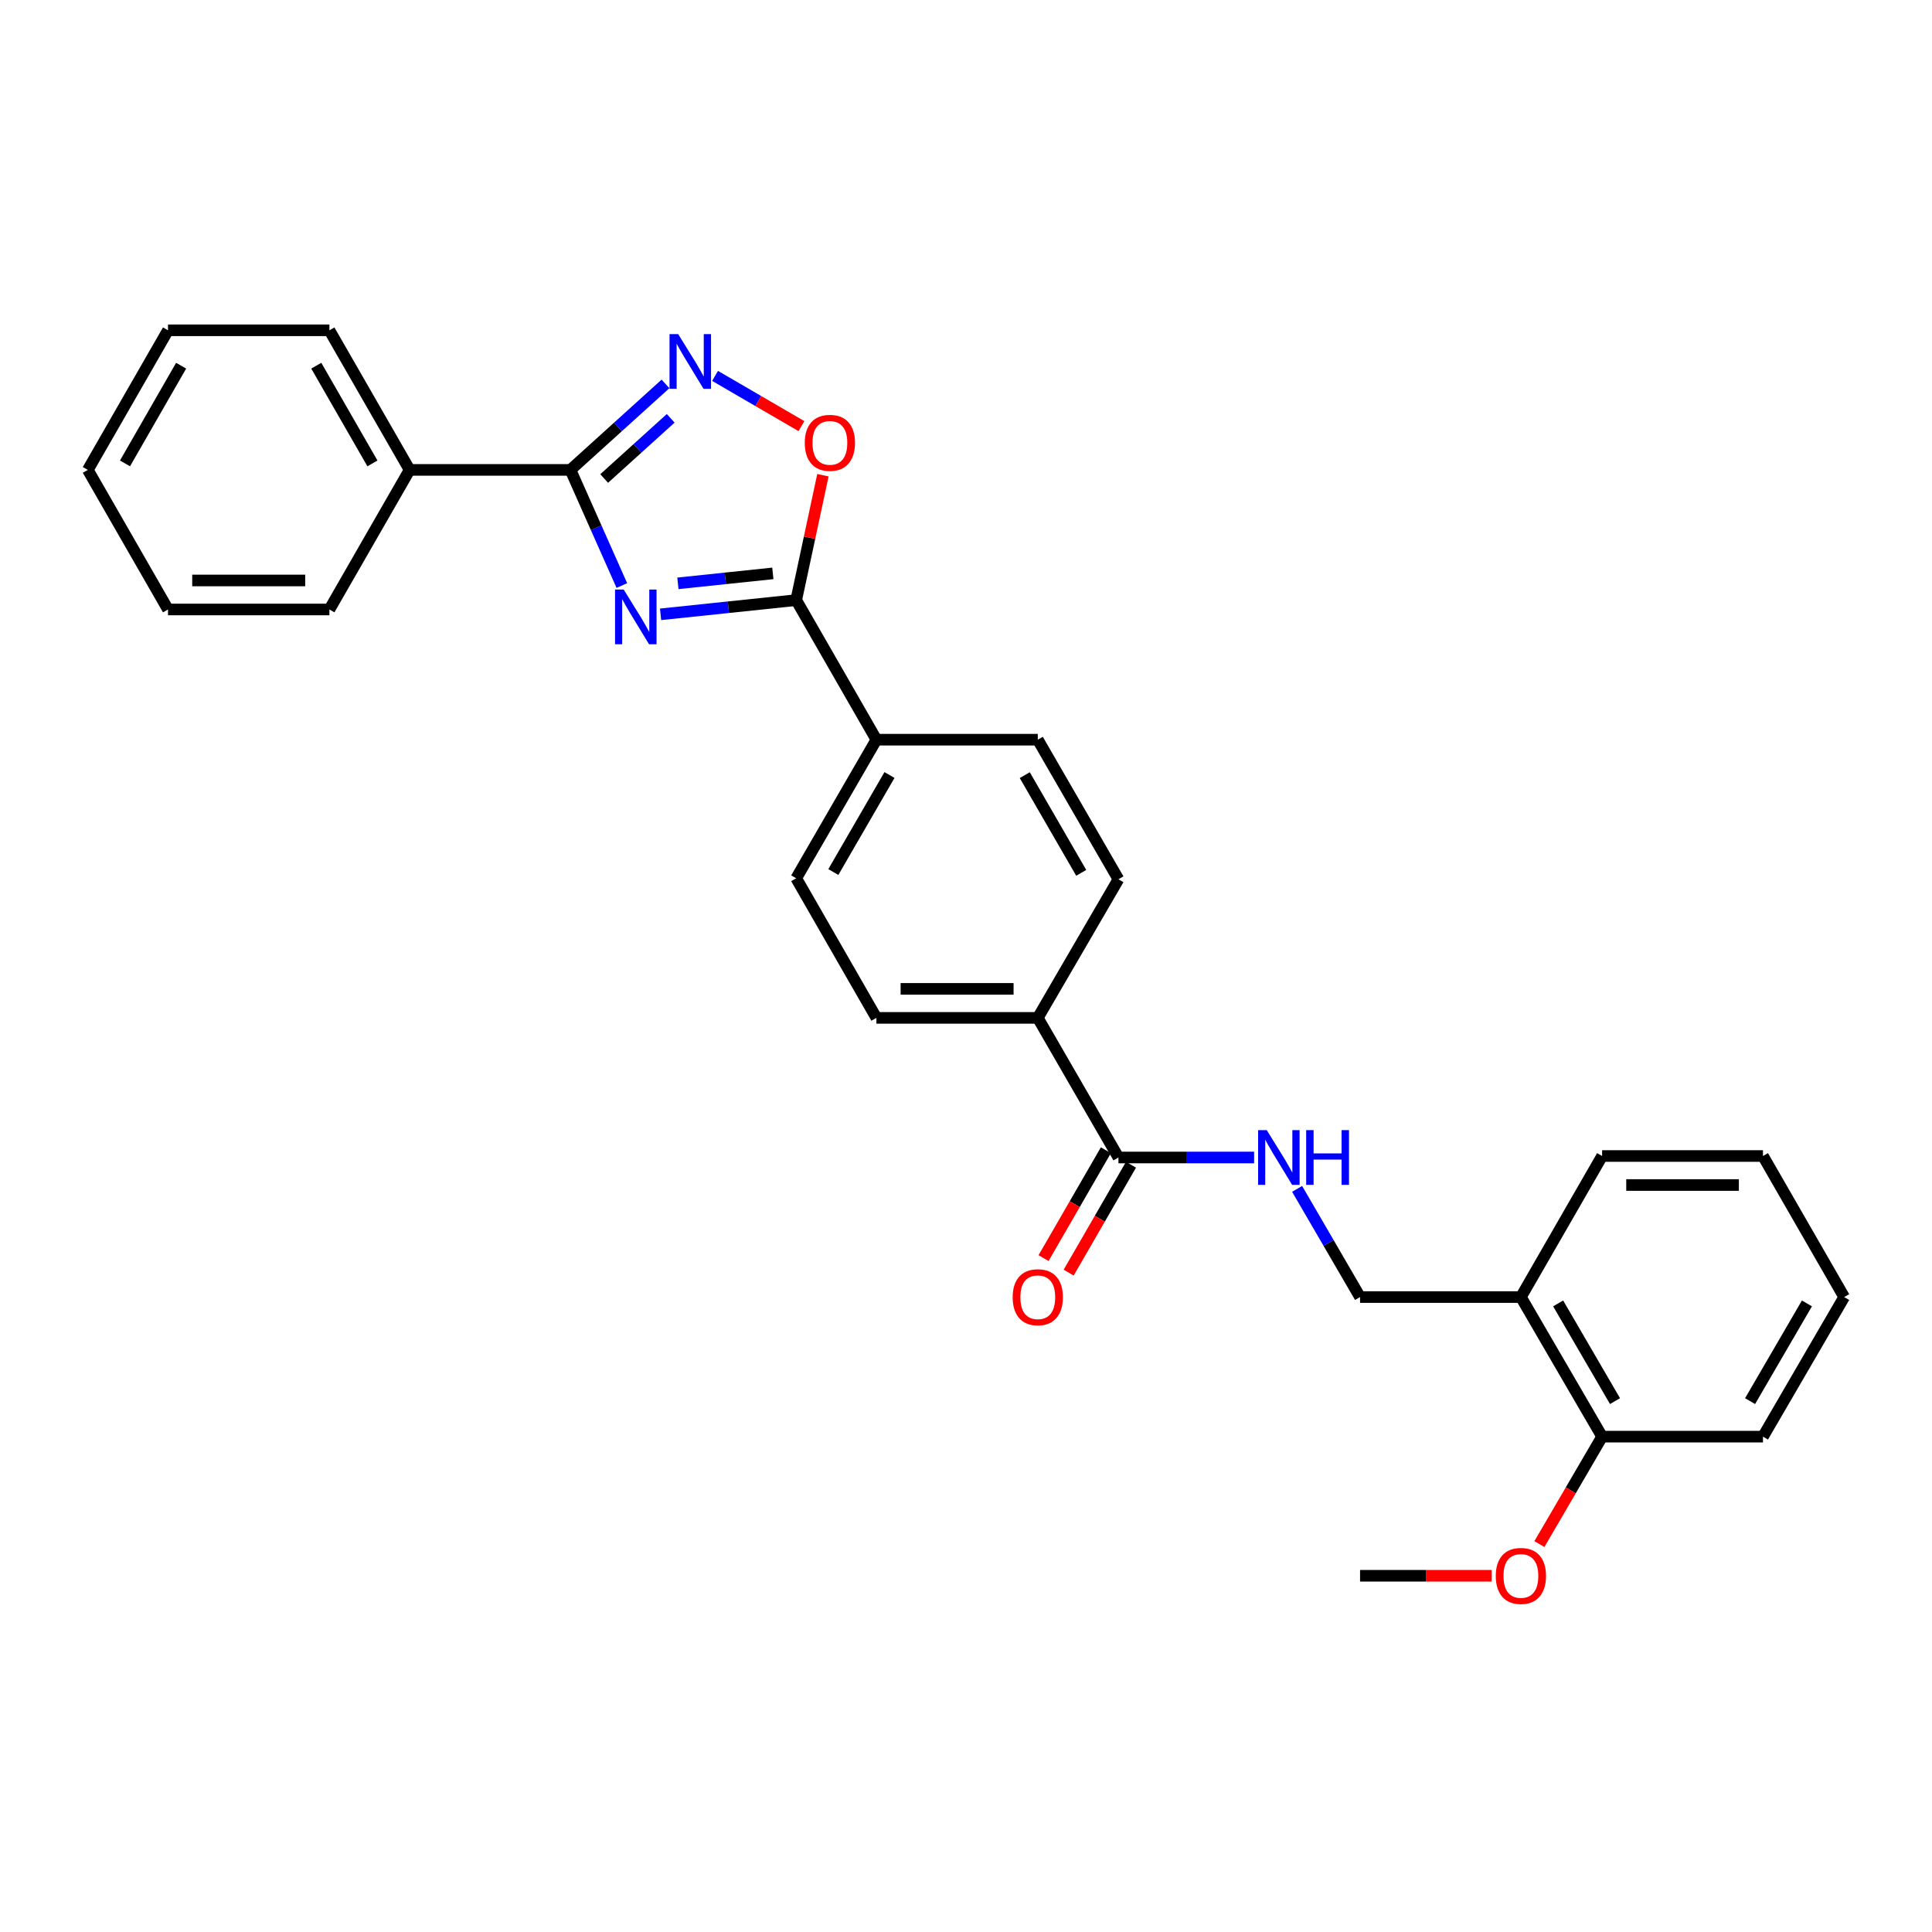<?xml version='1.0' encoding='iso-8859-1'?>
<svg version='1.1' baseProfile='full'
              xmlns='http://www.w3.org/2000/svg'
                      xmlns:rdkit='http://www.rdkit.org/xml'
                      xmlns:xlink='http://www.w3.org/1999/xlink'
                  xml:space='preserve'
width='1000px' height='1000px' viewBox='0 0 1000 1000'>
<!-- END OF HEADER -->
<rect style='opacity:1.0;fill:#FFFFFF;stroke:none' width='1000' height='1000' x='0' y='0'> </rect>
<path class='bond-0' d='M 321.87,303.076 L 308.569,273.147' style='fill:none;fill-rule:evenodd;stroke:#0000FF;stroke-width:6px;stroke-linecap:butt;stroke-linejoin:miter;stroke-opacity:1' />
<path class='bond-0' d='M 308.569,273.147 L 295.269,243.218' style='fill:none;fill-rule:evenodd;stroke:#000000;stroke-width:6px;stroke-linecap:butt;stroke-linejoin:miter;stroke-opacity:1' />
<path class='bond-1' d='M 341.916,317.974 L 377.014,314.295' style='fill:none;fill-rule:evenodd;stroke:#0000FF;stroke-width:6px;stroke-linecap:butt;stroke-linejoin:miter;stroke-opacity:1' />
<path class='bond-1' d='M 377.014,314.295 L 412.113,310.617' style='fill:none;fill-rule:evenodd;stroke:#000000;stroke-width:6px;stroke-linecap:butt;stroke-linejoin:miter;stroke-opacity:1' />
<path class='bond-1' d='M 350.88,301.936 L 375.449,299.361' style='fill:none;fill-rule:evenodd;stroke:#0000FF;stroke-width:6px;stroke-linecap:butt;stroke-linejoin:miter;stroke-opacity:1' />
<path class='bond-1' d='M 375.449,299.361 L 400.018,296.786' style='fill:none;fill-rule:evenodd;stroke:#000000;stroke-width:6px;stroke-linecap:butt;stroke-linejoin:miter;stroke-opacity:1' />
<path class='bond-2' d='M 295.269,243.218 L 319.862,220.964' style='fill:none;fill-rule:evenodd;stroke:#000000;stroke-width:6px;stroke-linecap:butt;stroke-linejoin:miter;stroke-opacity:1' />
<path class='bond-2' d='M 319.862,220.964 L 344.455,198.71' style='fill:none;fill-rule:evenodd;stroke:#0000FF;stroke-width:6px;stroke-linecap:butt;stroke-linejoin:miter;stroke-opacity:1' />
<path class='bond-2' d='M 312.722,247.676 L 329.937,232.098' style='fill:none;fill-rule:evenodd;stroke:#000000;stroke-width:6px;stroke-linecap:butt;stroke-linejoin:miter;stroke-opacity:1' />
<path class='bond-2' d='M 329.937,232.098 L 347.153,216.52' style='fill:none;fill-rule:evenodd;stroke:#0000FF;stroke-width:6px;stroke-linecap:butt;stroke-linejoin:miter;stroke-opacity:1' />
<path class='bond-9' d='M 295.269,243.218 L 212.019,243.218' style='fill:none;fill-rule:evenodd;stroke:#000000;stroke-width:6px;stroke-linecap:butt;stroke-linejoin:miter;stroke-opacity:1' />
<path class='bond-3' d='M 412.113,310.617 L 419.028,278.294' style='fill:none;fill-rule:evenodd;stroke:#000000;stroke-width:6px;stroke-linecap:butt;stroke-linejoin:miter;stroke-opacity:1' />
<path class='bond-3' d='M 419.028,278.294 L 425.944,245.971' style='fill:none;fill-rule:evenodd;stroke:#FF0000;stroke-width:6px;stroke-linecap:butt;stroke-linejoin:miter;stroke-opacity:1' />
<path class='bond-6' d='M 412.113,310.617 L 453.624,382.862' style='fill:none;fill-rule:evenodd;stroke:#000000;stroke-width:6px;stroke-linecap:butt;stroke-linejoin:miter;stroke-opacity:1' />
<path class='bond-28' d='M 370.116,194.561 L 392.473,207.564' style='fill:none;fill-rule:evenodd;stroke:#0000FF;stroke-width:6px;stroke-linecap:butt;stroke-linejoin:miter;stroke-opacity:1' />
<path class='bond-28' d='M 392.473,207.564 L 414.829,220.567' style='fill:none;fill-rule:evenodd;stroke:#FF0000;stroke-width:6px;stroke-linecap:butt;stroke-linejoin:miter;stroke-opacity:1' />
<path class='bond-4' d='M 578.903,599.115 L 537.157,526.852' style='fill:none;fill-rule:evenodd;stroke:#000000;stroke-width:6px;stroke-linecap:butt;stroke-linejoin:miter;stroke-opacity:1' />
<path class='bond-5' d='M 578.903,599.115 L 614.011,599.115' style='fill:none;fill-rule:evenodd;stroke:#000000;stroke-width:6px;stroke-linecap:butt;stroke-linejoin:miter;stroke-opacity:1' />
<path class='bond-5' d='M 614.011,599.115 L 649.119,599.115' style='fill:none;fill-rule:evenodd;stroke:#0000FF;stroke-width:6px;stroke-linecap:butt;stroke-linejoin:miter;stroke-opacity:1' />
<path class='bond-11' d='M 572.402,595.358 L 556.269,623.278' style='fill:none;fill-rule:evenodd;stroke:#000000;stroke-width:6px;stroke-linecap:butt;stroke-linejoin:miter;stroke-opacity:1' />
<path class='bond-11' d='M 556.269,623.278 L 540.136,651.198' style='fill:none;fill-rule:evenodd;stroke:#FF0000;stroke-width:6px;stroke-linecap:butt;stroke-linejoin:miter;stroke-opacity:1' />
<path class='bond-11' d='M 585.404,602.871 L 569.271,630.791' style='fill:none;fill-rule:evenodd;stroke:#000000;stroke-width:6px;stroke-linecap:butt;stroke-linejoin:miter;stroke-opacity:1' />
<path class='bond-11' d='M 569.271,630.791 L 553.138,658.71' style='fill:none;fill-rule:evenodd;stroke:#FF0000;stroke-width:6px;stroke-linecap:butt;stroke-linejoin:miter;stroke-opacity:1' />
<path class='bond-10' d='M 671.388,615.364 L 687.676,643.362' style='fill:none;fill-rule:evenodd;stroke:#0000FF;stroke-width:6px;stroke-linecap:butt;stroke-linejoin:miter;stroke-opacity:1' />
<path class='bond-10' d='M 687.676,643.362 L 703.964,671.36' style='fill:none;fill-rule:evenodd;stroke:#000000;stroke-width:6px;stroke-linecap:butt;stroke-linejoin:miter;stroke-opacity:1' />
<path class='bond-13' d='M 453.624,382.862 L 412.113,454.599' style='fill:none;fill-rule:evenodd;stroke:#000000;stroke-width:6px;stroke-linecap:butt;stroke-linejoin:miter;stroke-opacity:1' />
<path class='bond-13' d='M 460.395,401.144 L 431.336,451.359' style='fill:none;fill-rule:evenodd;stroke:#000000;stroke-width:6px;stroke-linecap:butt;stroke-linejoin:miter;stroke-opacity:1' />
<path class='bond-14' d='M 453.624,382.862 L 537.157,382.862' style='fill:none;fill-rule:evenodd;stroke:#000000;stroke-width:6px;stroke-linecap:butt;stroke-linejoin:miter;stroke-opacity:1' />
<path class='bond-7' d='M 787.213,671.36 L 703.964,671.36' style='fill:none;fill-rule:evenodd;stroke:#000000;stroke-width:6px;stroke-linecap:butt;stroke-linejoin:miter;stroke-opacity:1' />
<path class='bond-12' d='M 787.213,671.36 L 829.251,743.605' style='fill:none;fill-rule:evenodd;stroke:#000000;stroke-width:6px;stroke-linecap:butt;stroke-linejoin:miter;stroke-opacity:1' />
<path class='bond-12' d='M 806.498,674.645 L 835.924,725.216' style='fill:none;fill-rule:evenodd;stroke:#000000;stroke-width:6px;stroke-linecap:butt;stroke-linejoin:miter;stroke-opacity:1' />
<path class='bond-18' d='M 787.213,671.36 L 829.251,598.347' style='fill:none;fill-rule:evenodd;stroke:#000000;stroke-width:6px;stroke-linecap:butt;stroke-linejoin:miter;stroke-opacity:1' />
<path class='bond-8' d='M 537.157,526.852 L 578.903,455.108' style='fill:none;fill-rule:evenodd;stroke:#000000;stroke-width:6px;stroke-linecap:butt;stroke-linejoin:miter;stroke-opacity:1' />
<path class='bond-29' d='M 537.157,526.852 L 453.624,526.852' style='fill:none;fill-rule:evenodd;stroke:#000000;stroke-width:6px;stroke-linecap:butt;stroke-linejoin:miter;stroke-opacity:1' />
<path class='bond-29' d='M 524.627,511.836 L 466.154,511.836' style='fill:none;fill-rule:evenodd;stroke:#000000;stroke-width:6px;stroke-linecap:butt;stroke-linejoin:miter;stroke-opacity:1' />
<path class='bond-19' d='M 212.019,243.218 L 170.499,170.965' style='fill:none;fill-rule:evenodd;stroke:#000000;stroke-width:6px;stroke-linecap:butt;stroke-linejoin:miter;stroke-opacity:1' />
<path class='bond-19' d='M 192.772,239.862 L 163.707,189.284' style='fill:none;fill-rule:evenodd;stroke:#000000;stroke-width:6px;stroke-linecap:butt;stroke-linejoin:miter;stroke-opacity:1' />
<path class='bond-20' d='M 212.019,243.218 L 170.499,315.464' style='fill:none;fill-rule:evenodd;stroke:#000000;stroke-width:6px;stroke-linecap:butt;stroke-linejoin:miter;stroke-opacity:1' />
<path class='bond-17' d='M 829.251,743.605 L 813.02,771.409' style='fill:none;fill-rule:evenodd;stroke:#000000;stroke-width:6px;stroke-linecap:butt;stroke-linejoin:miter;stroke-opacity:1' />
<path class='bond-17' d='M 813.02,771.409 L 796.789,799.213' style='fill:none;fill-rule:evenodd;stroke:#FF0000;stroke-width:6px;stroke-linecap:butt;stroke-linejoin:miter;stroke-opacity:1' />
<path class='bond-21' d='M 829.251,743.605 L 912.516,743.605' style='fill:none;fill-rule:evenodd;stroke:#000000;stroke-width:6px;stroke-linecap:butt;stroke-linejoin:miter;stroke-opacity:1' />
<path class='bond-15' d='M 412.113,454.599 L 453.624,526.852' style='fill:none;fill-rule:evenodd;stroke:#000000;stroke-width:6px;stroke-linecap:butt;stroke-linejoin:miter;stroke-opacity:1' />
<path class='bond-16' d='M 537.157,382.862 L 578.903,455.108' style='fill:none;fill-rule:evenodd;stroke:#000000;stroke-width:6px;stroke-linecap:butt;stroke-linejoin:miter;stroke-opacity:1' />
<path class='bond-16' d='M 530.417,401.212 L 559.639,451.784' style='fill:none;fill-rule:evenodd;stroke:#000000;stroke-width:6px;stroke-linecap:butt;stroke-linejoin:miter;stroke-opacity:1' />
<path class='bond-22' d='M 772.132,815.617 L 738.048,815.617' style='fill:none;fill-rule:evenodd;stroke:#FF0000;stroke-width:6px;stroke-linecap:butt;stroke-linejoin:miter;stroke-opacity:1' />
<path class='bond-22' d='M 738.048,815.617 L 703.964,815.617' style='fill:none;fill-rule:evenodd;stroke:#000000;stroke-width:6px;stroke-linecap:butt;stroke-linejoin:miter;stroke-opacity:1' />
<path class='bond-23' d='M 829.251,598.347 L 912.516,598.347' style='fill:none;fill-rule:evenodd;stroke:#000000;stroke-width:6px;stroke-linecap:butt;stroke-linejoin:miter;stroke-opacity:1' />
<path class='bond-23' d='M 841.74,613.363 L 900.026,613.363' style='fill:none;fill-rule:evenodd;stroke:#000000;stroke-width:6px;stroke-linecap:butt;stroke-linejoin:miter;stroke-opacity:1' />
<path class='bond-25' d='M 170.499,170.965 L 86.958,170.965' style='fill:none;fill-rule:evenodd;stroke:#000000;stroke-width:6px;stroke-linecap:butt;stroke-linejoin:miter;stroke-opacity:1' />
<path class='bond-24' d='M 170.499,315.464 L 86.958,315.464' style='fill:none;fill-rule:evenodd;stroke:#000000;stroke-width:6px;stroke-linecap:butt;stroke-linejoin:miter;stroke-opacity:1' />
<path class='bond-24' d='M 157.968,300.447 L 99.489,300.447' style='fill:none;fill-rule:evenodd;stroke:#000000;stroke-width:6px;stroke-linecap:butt;stroke-linejoin:miter;stroke-opacity:1' />
<path class='bond-31' d='M 912.516,743.605 L 954.545,671.36' style='fill:none;fill-rule:evenodd;stroke:#000000;stroke-width:6px;stroke-linecap:butt;stroke-linejoin:miter;stroke-opacity:1' />
<path class='bond-31' d='M 905.841,725.218 L 935.261,674.646' style='fill:none;fill-rule:evenodd;stroke:#000000;stroke-width:6px;stroke-linecap:butt;stroke-linejoin:miter;stroke-opacity:1' />
<path class='bond-26' d='M 912.516,598.347 L 954.545,671.36' style='fill:none;fill-rule:evenodd;stroke:#000000;stroke-width:6px;stroke-linecap:butt;stroke-linejoin:miter;stroke-opacity:1' />
<path class='bond-27' d='M 86.958,315.464 L 45.455,243.218' style='fill:none;fill-rule:evenodd;stroke:#000000;stroke-width:6px;stroke-linecap:butt;stroke-linejoin:miter;stroke-opacity:1' />
<path class='bond-30' d='M 86.958,170.965 L 45.455,243.218' style='fill:none;fill-rule:evenodd;stroke:#000000;stroke-width:6px;stroke-linecap:butt;stroke-linejoin:miter;stroke-opacity:1' />
<path class='bond-30' d='M 93.754,189.282 L 64.701,239.86' style='fill:none;fill-rule:evenodd;stroke:#000000;stroke-width:6px;stroke-linecap:butt;stroke-linejoin:miter;stroke-opacity:1' />
<path  class='atom-0' d='M 322.829 305.158
L 332.109 320.158
Q 333.029 321.638, 334.509 324.318
Q 335.989 326.998, 336.069 327.158
L 336.069 305.158
L 339.829 305.158
L 339.829 333.478
L 335.949 333.478
L 325.989 317.078
Q 324.829 315.158, 323.589 312.958
Q 322.389 310.758, 322.029 310.078
L 322.029 333.478
L 318.349 333.478
L 318.349 305.158
L 322.829 305.158
' fill='#0000FF'/>
<path  class='atom-3' d='M 351.026 172.939
L 360.306 187.939
Q 361.226 189.419, 362.706 192.099
Q 364.186 194.779, 364.266 194.939
L 364.266 172.939
L 368.026 172.939
L 368.026 201.259
L 364.146 201.259
L 354.186 184.859
Q 353.026 182.939, 351.786 180.739
Q 350.586 178.539, 350.226 177.859
L 350.226 201.259
L 346.546 201.259
L 346.546 172.939
L 351.026 172.939
' fill='#0000FF'/>
<path  class='atom-4' d='M 416.548 229.208
Q 416.548 222.408, 419.908 218.608
Q 423.268 214.808, 429.548 214.808
Q 435.828 214.808, 439.188 218.608
Q 442.548 222.408, 442.548 229.208
Q 442.548 236.088, 439.148 240.008
Q 435.748 243.888, 429.548 243.888
Q 423.308 243.888, 419.908 240.008
Q 416.548 236.128, 416.548 229.208
M 429.548 240.688
Q 433.868 240.688, 436.188 237.808
Q 438.548 234.888, 438.548 229.208
Q 438.548 223.648, 436.188 220.848
Q 433.868 218.008, 429.548 218.008
Q 425.228 218.008, 422.868 220.808
Q 420.548 223.608, 420.548 229.208
Q 420.548 234.928, 422.868 237.808
Q 425.228 240.688, 429.548 240.688
' fill='#FF0000'/>
<path  class='atom-6' d='M 655.675 584.955
L 664.955 599.955
Q 665.875 601.435, 667.355 604.115
Q 668.835 606.795, 668.915 606.955
L 668.915 584.955
L 672.675 584.955
L 672.675 613.275
L 668.795 613.275
L 658.835 596.875
Q 657.675 594.955, 656.435 592.755
Q 655.235 590.555, 654.875 589.875
L 654.875 613.275
L 651.195 613.275
L 651.195 584.955
L 655.675 584.955
' fill='#0000FF'/>
<path  class='atom-6' d='M 676.075 584.955
L 679.915 584.955
L 679.915 596.995
L 694.395 596.995
L 694.395 584.955
L 698.235 584.955
L 698.235 613.275
L 694.395 613.275
L 694.395 600.195
L 679.915 600.195
L 679.915 613.275
L 676.075 613.275
L 676.075 584.955
' fill='#0000FF'/>
<path  class='atom-12' d='M 524.157 671.44
Q 524.157 664.64, 527.517 660.84
Q 530.877 657.04, 537.157 657.04
Q 543.437 657.04, 546.797 660.84
Q 550.157 664.64, 550.157 671.44
Q 550.157 678.32, 546.757 682.24
Q 543.357 686.12, 537.157 686.12
Q 530.917 686.12, 527.517 682.24
Q 524.157 678.36, 524.157 671.44
M 537.157 682.92
Q 541.477 682.92, 543.797 680.04
Q 546.157 677.12, 546.157 671.44
Q 546.157 665.88, 543.797 663.08
Q 541.477 660.24, 537.157 660.24
Q 532.837 660.24, 530.477 663.04
Q 528.157 665.84, 528.157 671.44
Q 528.157 677.16, 530.477 680.04
Q 532.837 682.92, 537.157 682.92
' fill='#FF0000'/>
<path  class='atom-18' d='M 774.213 815.697
Q 774.213 808.897, 777.573 805.097
Q 780.933 801.297, 787.213 801.297
Q 793.493 801.297, 796.853 805.097
Q 800.213 808.897, 800.213 815.697
Q 800.213 822.577, 796.813 826.497
Q 793.413 830.377, 787.213 830.377
Q 780.973 830.377, 777.573 826.497
Q 774.213 822.617, 774.213 815.697
M 787.213 827.177
Q 791.533 827.177, 793.853 824.297
Q 796.213 821.377, 796.213 815.697
Q 796.213 810.137, 793.853 807.337
Q 791.533 804.497, 787.213 804.497
Q 782.893 804.497, 780.533 807.297
Q 778.213 810.097, 778.213 815.697
Q 778.213 821.417, 780.533 824.297
Q 782.893 827.177, 787.213 827.177
' fill='#FF0000'/>
</svg>
